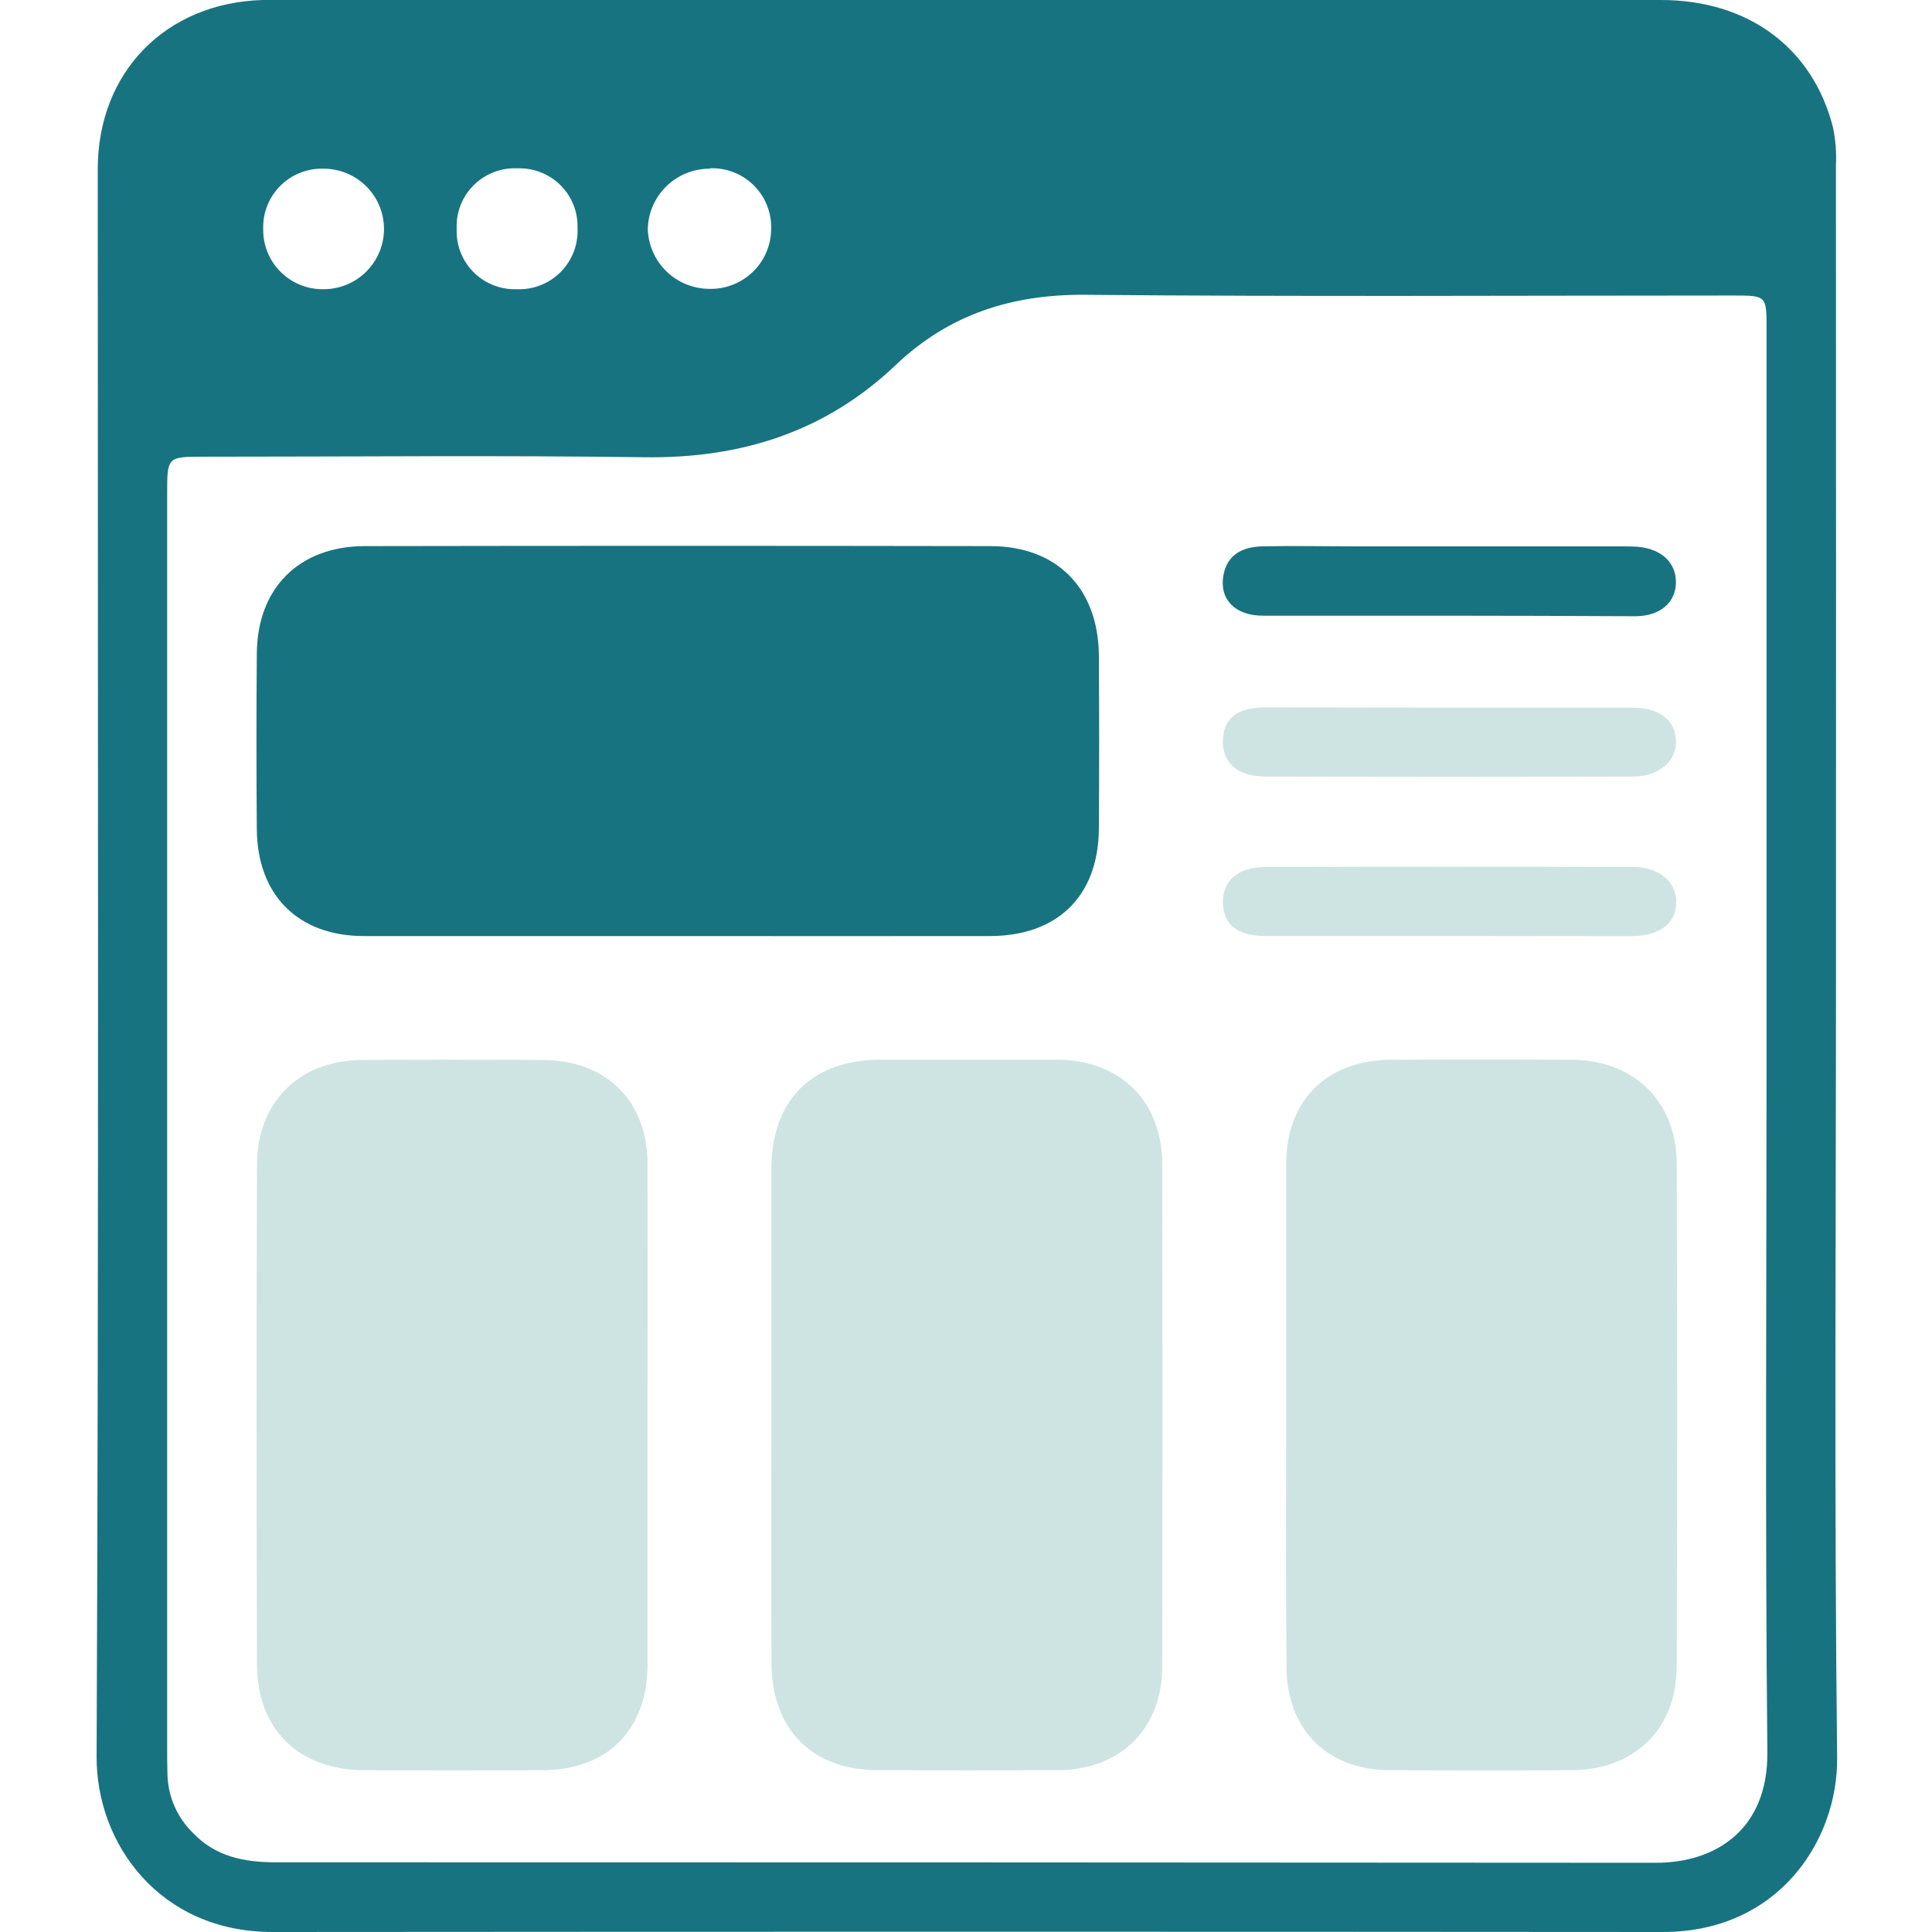 <svg width="200" height="200" viewBox="0 0 200 200" fill="none" xmlns="http://www.w3.org/2000/svg">
<path d="M190.062 99.794C190.062 127.181 189.868 154.575 190.18 181.956C190.274 190.438 184.156 200.044 172.059 200C124.117 199.963 76.174 199.963 28.228 200C16.568 200.019 9.963 190.888 10 181.844C10.238 127.063 10.119 72.288 10.119 17.508C10.119 7.485 17.136 0.299 27.178 0C27.566 0 27.953 0 28.347 0C76.209 0 124.073 0 171.94 0C181.026 0 187.668 4.99 189.755 13.204C190.023 14.498 190.124 15.82 190.055 17.14C190.068 44.691 190.07 72.243 190.062 99.794ZM182.875 108.32C182.875 83.576 182.875 58.835 182.875 34.098C182.875 30.599 182.875 30.593 179.451 30.593C157.08 30.593 134.703 30.724 112.332 30.518C104.727 30.45 98.222 32.564 92.748 37.766C85.449 44.714 76.732 47.465 66.74 47.334C51.543 47.128 36.339 47.278 21.123 47.278C17.305 47.278 17.305 47.278 17.305 51.151V180.908C17.305 181.844 17.305 182.779 17.336 183.709C17.394 185.995 18.347 188.167 19.992 189.759C22.323 192.204 25.297 192.784 28.528 192.784C76.157 192.784 123.786 192.8 171.415 192.834C177.664 192.834 183.038 189.353 182.957 181.37C182.713 157.014 182.875 132.664 182.875 108.308V108.32ZM33.446 29.938C34.267 29.946 35.081 29.792 35.842 29.485C36.603 29.178 37.296 28.725 37.881 28.151C38.467 27.577 38.933 26.894 39.254 26.14C39.575 25.386 39.744 24.576 39.751 23.757C39.758 22.938 39.604 22.126 39.297 21.366C38.99 20.607 38.536 19.915 37.961 19.331C37.386 18.746 36.701 18.28 35.946 17.96C35.19 17.64 34.379 17.471 33.558 17.464C32.726 17.43 31.895 17.568 31.118 17.869C30.341 18.169 29.635 18.626 29.043 19.212C28.451 19.797 27.986 20.497 27.677 21.27C27.368 22.042 27.221 22.87 27.247 23.701C27.233 24.52 27.383 25.333 27.689 26.093C27.995 26.853 28.45 27.544 29.028 28.125C29.606 28.707 30.294 29.167 31.053 29.478C31.812 29.789 32.626 29.946 33.446 29.938ZM73.489 17.464C71.812 17.455 70.199 18.104 68.996 19.27C67.794 20.437 67.098 22.028 67.059 23.701C67.105 25.345 67.786 26.907 68.958 28.062C70.13 29.217 71.704 29.876 73.351 29.901C74.188 29.932 75.022 29.794 75.805 29.497C76.588 29.2 77.302 28.749 77.907 28.171C78.511 27.592 78.993 26.899 79.324 26.131C79.654 25.363 79.827 24.537 79.831 23.701C79.857 22.865 79.71 22.033 79.399 21.256C79.089 20.479 78.622 19.774 78.027 19.185C77.432 18.596 76.722 18.136 75.942 17.832C75.161 17.529 74.326 17.388 73.489 17.42V17.464ZM59.785 23.608C59.811 22.789 59.669 21.974 59.367 21.212C59.065 20.45 58.609 19.758 58.029 19.179C57.449 18.6 56.756 18.145 55.993 17.844C55.23 17.543 54.413 17.401 53.592 17.427C52.754 17.384 51.916 17.517 51.132 17.817C50.349 18.116 49.636 18.577 49.041 19.168C48.447 19.758 47.982 20.467 47.678 21.248C47.373 22.029 47.236 22.864 47.275 23.701C47.242 24.524 47.379 25.345 47.678 26.113C47.977 26.881 48.431 27.579 49.011 28.165C49.592 28.75 50.288 29.209 51.054 29.514C51.821 29.819 52.642 29.964 53.467 29.938C54.309 29.977 55.15 29.839 55.936 29.534C56.721 29.229 57.434 28.764 58.029 28.168C58.624 27.572 59.087 26.858 59.39 26.073C59.692 25.288 59.827 24.448 59.785 23.608Z" fill="#187381"/>
<path d="M70.171 96.9C59.339 96.9 48.508 96.9 37.677 96.9C30.872 96.9 26.641 92.69 26.585 85.835C26.535 79.765 26.535 73.698 26.585 67.635C26.641 60.874 30.959 56.546 37.764 56.533C59.339 56.496 80.921 56.496 102.509 56.533C109.426 56.533 113.682 60.899 113.757 67.829C113.794 73.817 113.794 79.806 113.757 85.798C113.7 92.765 109.476 96.894 102.465 96.9C91.692 96.909 80.927 96.909 70.171 96.9Z" fill="#187381"/>
<path d="M79.857 146.46C79.857 137.986 79.857 129.51 79.857 121.032C79.857 113.871 84.025 109.717 91.18 109.699C97.26 109.699 103.34 109.699 109.414 109.699C115.982 109.736 120.3 113.99 120.312 120.508C120.35 137.855 120.35 155.199 120.312 172.538C120.312 178.943 115.975 183.203 109.583 183.247C103.334 183.276 97.1 183.276 90.88 183.247C84.056 183.247 79.882 179.006 79.863 172.12C79.838 163.569 79.857 155.018 79.857 146.46Z" fill="#CDE4E2"/>
<path d="M133.147 146.392C133.147 137.76 133.147 129.128 133.147 120.495C133.147 113.903 137.34 109.749 143.995 109.705C150.244 109.668 156.476 109.668 162.692 109.705C169.078 109.742 173.533 113.978 173.565 120.346C173.644 137.76 173.644 155.178 173.565 172.6C173.533 179.031 169.153 183.203 162.729 183.247C156.418 183.289 150.108 183.289 143.801 183.247C137.352 183.21 133.178 178.987 133.178 172.519C133.103 163.806 133.147 155.099 133.147 146.392Z" fill="#CDE4E2"/>
<path d="M67.034 146.392C67.034 155.024 67.034 163.656 67.034 172.288C67.034 179.068 62.897 183.222 56.148 183.253C49.991 183.278 43.836 183.278 37.683 183.253C30.965 183.222 26.629 179.043 26.604 172.37C26.546 155.105 26.546 137.849 26.604 120.601C26.604 114.071 31.009 109.767 37.483 109.73C43.732 109.693 49.964 109.693 56.18 109.73C62.81 109.767 67.015 113.959 67.034 120.52C67.053 129.109 67.034 137.76 67.034 146.392Z" fill="#CDE4E2"/>
<path d="M149.669 63.737C143.358 63.737 137.046 63.737 130.741 63.737C127.861 63.737 126.23 62.053 126.636 59.621C127.017 57.363 128.673 56.602 130.71 56.558C133.903 56.49 137.096 56.558 140.29 56.558C149.25 56.558 158.207 56.558 167.16 56.558C167.941 56.558 168.722 56.558 169.497 56.596C171.996 56.808 173.534 58.249 173.49 60.338C173.446 62.428 171.815 63.781 169.291 63.793C162.754 63.762 156.224 63.737 149.669 63.737Z" fill="#187381"/>
<path d="M150.113 73.255C156.418 73.255 162.723 73.255 169.035 73.255C171.765 73.255 173.409 74.559 173.496 76.642C173.584 78.725 171.815 80.384 169.047 80.384C156.354 80.434 143.66 80.434 130.967 80.384C128.092 80.384 126.536 78.931 126.592 76.642C126.649 74.353 128.098 73.236 130.967 73.224C137.34 73.236 143.727 73.255 150.113 73.255Z" fill="#CDE4E2"/>
<path d="M149.9 96.894C143.589 96.894 137.284 96.894 130.973 96.894C128.117 96.894 126.667 95.721 126.598 93.495C126.53 91.268 128.079 89.752 130.973 89.752C143.666 89.715 156.36 89.715 169.053 89.752C171.828 89.752 173.577 91.355 173.521 93.495C173.465 95.634 171.765 96.906 168.847 96.913C162.517 96.906 156.224 96.894 149.9 96.894Z" fill="#CDE4E2"/>
</svg>
